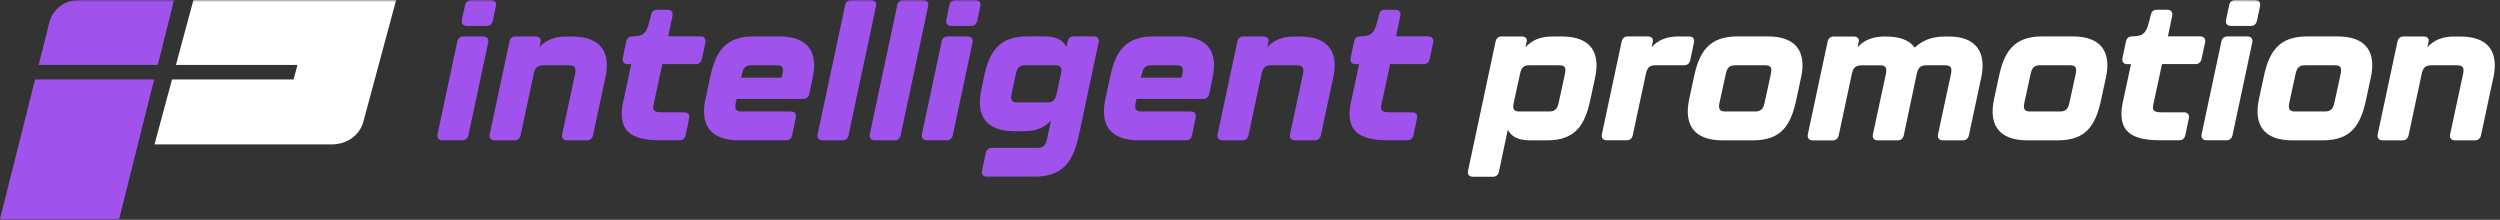 <?xml version="1.0" encoding="UTF-8"?>
<svg xmlns="http://www.w3.org/2000/svg" width="637" height="56" viewBox="0 0 637 56" fill="none">
  <rect x="0" y="0" width="637" height="56" fill="#333333" stroke="none"/>
  <mask id="mask0_142_280" style="mask-type:luminance" maskUnits="userSpaceOnUse" x="0" y="0" width="637" height="56">
    <path d="M637 0H0V55.837H637V0Z" fill="white"></path>
  </mask>
  <g mask="url(#mask0_142_280)">
    <path d="M111.483 34.197L116.526 10.55C116.717 9.754 117.231 9.281 118.077 9.281H123.12C124.107 9.281 124.58 9.895 124.389 10.832L119.346 34.479C119.155 35.276 118.641 35.748 117.795 35.748H112.752C111.765 35.748 111.293 35.135 111.483 34.197ZM117.696 5.043L118.5 1.277C118.691 0.473 119.205 0.008 120.051 0.008H125.094C126.081 0.008 126.554 0.622 126.363 1.568L125.559 5.333C125.368 6.138 124.854 6.602 124.008 6.602H118.965C117.978 6.602 117.505 5.988 117.696 5.051V5.043Z" fill="#9F53EC"></path>
    <path d="M154.257 19.74L151.097 34.488C150.906 35.284 150.392 35.757 149.546 35.757H144.503C143.516 35.757 143.043 35.193 143.234 34.206L146.535 18.853C146.908 17.061 146.344 16.638 144.984 16.638H138.481C137.113 16.638 136.358 17.061 135.985 18.853L132.642 34.496C132.451 35.292 131.937 35.765 131.091 35.765H126.048C125.061 35.765 124.588 35.151 124.779 34.214L129.822 10.567C130.013 9.771 130.527 9.298 131.373 9.298H136.416C137.403 9.298 137.925 9.771 137.735 10.666L137.453 12.035C139.004 10.293 141.177 9.306 144.287 9.306H145.797C153.096 9.306 155.642 13.312 154.273 19.765L154.257 19.74Z" fill="#9F53EC"></path>
    <path d="M158.827 25.77L160.851 16.348H159.955C158.968 16.348 158.495 15.734 158.686 14.789L159.582 10.501C159.773 9.704 160.287 9.273 161.133 9.273C164.144 9.182 164.807 8.659 165.894 3.807C166.085 2.911 166.599 2.488 167.445 2.488H170.082C171.069 2.488 171.542 3.102 171.351 4.039L170.265 9.265H178.46C179.447 9.265 179.919 9.878 179.729 10.816L178.833 15.054C178.642 15.859 178.128 16.323 177.282 16.323H168.755L166.541 26.641C166.209 28.151 166.682 28.615 168.664 28.615H174.321C175.308 28.615 175.781 29.229 175.59 30.175L174.694 34.463C174.503 35.259 173.989 35.732 173.143 35.732H168.1C159.574 35.732 157.409 32.389 158.819 25.745L158.827 25.77Z" fill="#9F53EC"></path>
    <path d="M179.737 25.297L180.964 19.599C182.283 13.337 184.689 9.281 191.987 9.281H198.631C205.93 9.281 208.427 13.329 207.108 19.599L206.212 23.937C206.021 24.733 205.507 25.206 204.661 25.206H187.699L187.467 26.193C187.094 27.985 187.658 28.408 189.018 28.408H201.501C202.488 28.408 202.961 29.022 202.77 29.959L201.824 34.479C201.634 35.276 201.119 35.748 200.273 35.748H188.214C180.915 35.748 178.368 31.742 179.737 25.289V25.297ZM199.145 19.782L199.378 18.836C199.751 17.045 199.237 16.622 197.827 16.622H191.564C190.154 16.622 189.441 17.045 189.068 18.836L188.836 19.782H199.154H199.145Z" fill="#9F53EC"></path>
    <path d="M208.335 34.197L215.352 1.269C215.543 0.464 216.057 0 216.903 0H221.946C222.933 0 223.406 0.614 223.215 1.559L216.198 34.488C216.008 35.284 215.493 35.757 214.647 35.757H209.605C208.617 35.757 208.145 35.143 208.335 34.206V34.197Z" fill="#9F53EC"></path>
    <path d="M221.615 34.197L228.632 1.269C228.822 0.464 229.337 0 230.183 0H235.226C236.213 0 236.685 0.614 236.495 1.559L229.478 34.488C229.287 35.284 228.773 35.757 227.927 35.757H222.884C221.897 35.757 221.424 35.143 221.615 34.206V34.197Z" fill="#9F53EC"></path>
    <path d="M234.902 34.197L239.945 10.55C240.136 9.754 240.65 9.281 241.496 9.281H246.539C247.526 9.281 247.999 9.895 247.808 10.832L242.765 34.479C242.574 35.276 242.06 35.748 241.214 35.748H236.171C235.184 35.748 234.711 35.135 234.902 34.197ZM241.114 5.043L241.919 1.277C242.11 0.473 242.624 0.008 243.47 0.008H248.513C249.5 0.008 249.973 0.622 249.782 1.568L248.977 5.333C248.787 6.138 248.272 6.602 247.426 6.602H242.383C241.396 6.602 240.924 5.988 241.114 5.051V5.043Z" fill="#9F53EC"></path>
    <path d="M250.213 43.479L251.2 38.908C251.391 38.112 251.905 37.681 252.751 37.681H264.289C265.657 37.681 266.362 37.258 266.785 35.466L267.772 30.705C266.213 32.447 264.048 33.434 260.938 33.434H258.491C251.192 33.434 248.646 29.428 250.014 22.975L250.719 19.583C252.038 13.321 254.443 9.265 261.742 9.265H266.072C269.182 9.265 270.924 10.252 271.729 11.993L272.06 10.484C272.251 9.688 272.765 9.256 273.611 9.256H278.654C279.641 9.256 280.114 9.87 279.923 10.807L274.88 34.546C273.47 40.999 270.924 45.005 263.625 45.005H251.474C250.487 45.005 250.014 44.441 250.205 43.454L250.213 43.479ZM266.744 26.094C268.112 26.094 268.867 25.671 269.24 23.879L270.327 18.836C270.7 17.045 270.186 16.622 268.776 16.622H261.336C259.926 16.622 259.213 17.045 258.839 18.836L257.753 23.879C257.38 25.671 257.944 26.094 259.312 26.094H266.752H266.744Z" fill="#9F53EC"></path>
    <path d="M281.632 25.297L282.859 19.599C284.178 13.337 286.584 9.281 293.883 9.281H300.526C307.825 9.281 310.322 13.329 309.003 19.599L308.107 23.937C307.916 24.733 307.402 25.206 306.556 25.206H289.594L289.362 26.193C288.981 27.985 289.553 28.408 290.913 28.408H303.396C304.383 28.408 304.856 29.022 304.665 29.959L303.72 34.479C303.529 35.276 303.015 35.748 302.169 35.748H290.109C282.81 35.748 280.263 31.742 281.632 25.289V25.297ZM301.041 19.782L301.273 18.836C301.646 17.045 301.132 16.622 299.722 16.622H293.46C292.05 16.622 291.336 17.045 290.963 18.836L290.731 19.782H301.049H301.041Z" fill="#9F53EC"></path>
    <path d="M339.708 19.74L336.557 34.488C336.366 35.284 335.852 35.757 335.006 35.757H329.963C328.976 35.757 328.503 35.193 328.694 34.206L331.995 18.853C332.368 17.061 331.804 16.638 330.444 16.638H323.941C322.572 16.638 321.818 17.061 321.444 18.853L318.102 34.496C317.911 35.292 317.397 35.765 316.551 35.765H311.508C310.521 35.765 310.048 35.151 310.239 34.214L315.282 10.567C315.473 9.771 315.987 9.298 316.833 9.298H321.876C322.863 9.298 323.385 9.771 323.195 10.666L322.913 12.035C324.464 10.293 326.637 9.306 329.739 9.306H331.248C338.547 9.306 341.094 13.312 339.725 19.765L339.708 19.74Z" fill="#9F53EC"></path>
    <path d="M344.279 25.77L346.302 16.348H345.407C344.42 16.348 343.947 15.734 344.138 14.789L345.033 10.501C345.224 9.704 345.738 9.273 346.584 9.273C349.595 9.182 350.259 8.659 351.345 3.807C351.536 2.911 352.05 2.488 352.896 2.488H355.534C356.521 2.488 356.994 3.102 356.803 4.039L355.716 9.265H363.911C364.898 9.265 365.371 9.878 365.18 10.816L364.284 15.054C364.094 15.859 363.579 16.323 362.733 16.323H354.207L351.992 26.641C351.661 28.151 352.133 28.615 354.116 28.615H359.772C360.759 28.615 361.232 29.229 361.041 30.175L360.146 34.463C359.955 35.259 359.441 35.732 358.595 35.732H353.552C345.025 35.732 342.86 32.389 344.27 25.745L344.279 25.77Z" fill="#9F53EC"></path>
    <path d="M406.469 19.599L405.241 25.297C403.873 31.75 401.517 35.757 394.218 35.757H389.889C386.778 35.757 385.037 34.77 384.191 33.028L381.926 43.769C381.736 44.565 381.221 45.038 380.375 45.038H375.332C374.345 45.038 373.873 44.424 374.063 43.487L381.08 10.559C381.271 9.762 381.785 9.29 382.631 9.29H387.674C388.661 9.29 389.184 9.762 388.993 10.658L388.711 12.027C390.262 10.285 392.435 9.298 395.537 9.298H397.984C405.283 9.298 407.78 13.345 406.461 19.616L406.469 19.599ZM397.188 16.63H389.748C388.338 16.63 387.674 17.053 387.301 18.845L385.7 26.193C385.319 27.985 385.841 28.408 387.21 28.408H394.65C396.018 28.408 396.773 27.985 397.146 26.193L398.747 18.845C399.12 17.053 398.606 16.63 397.196 16.63H397.188Z" fill="white"></path>
    <path d="M430.348 9.281C431.335 9.281 431.808 9.895 431.617 10.832L430.672 15.353C430.481 16.157 429.967 16.622 429.121 16.622H421.863C420.495 16.622 419.74 17.045 419.367 18.836L416.024 34.479C415.833 35.276 415.319 35.748 414.473 35.748H409.43C408.443 35.748 407.97 35.135 408.161 34.197L413.204 10.55C413.395 9.754 413.909 9.281 414.763 9.281H419.806C420.793 9.281 421.316 9.754 421.125 10.65L420.843 12.018C422.394 10.277 424.567 9.29 427.669 9.29H430.356L430.348 9.281Z" fill="white"></path>
    <path d="M430.398 25.297L431.625 19.599C432.944 13.337 435.35 9.281 442.649 9.281H450.47C457.769 9.281 460.266 13.329 458.947 19.599L457.719 25.297C456.351 31.75 453.995 35.757 446.696 35.757H438.875C431.576 35.757 429.029 31.75 430.398 25.297ZM447.119 28.408C448.488 28.408 449.243 27.985 449.616 26.193L451.217 18.845C451.59 17.053 451.076 16.63 449.666 16.63H442.226C440.816 16.63 440.102 17.053 439.729 18.845L438.128 26.193C437.747 27.985 438.319 28.408 439.679 28.408H447.119Z" fill="white"></path>
    <path d="M504.822 19.74L501.671 34.488C501.48 35.284 500.966 35.757 500.12 35.757H495.077C494.09 35.757 493.617 35.193 493.808 34.206L497.109 18.853C497.482 17.061 496.918 16.638 495.549 16.638H490.93C489.561 16.638 488.765 17.012 488.383 18.853L485.082 34.496C484.891 35.292 484.377 35.765 483.531 35.765H478.488C477.501 35.765 477.028 35.201 477.219 34.214L480.52 18.861C480.894 17.07 480.329 16.647 478.961 16.647H474.341C472.972 16.647 472.218 17.07 471.844 18.861L468.502 34.504C468.311 35.3 467.797 35.773 466.951 35.773H461.908C460.921 35.773 460.448 35.159 460.639 34.222L465.682 10.575C465.873 9.779 466.387 9.306 467.233 9.306H472.276C473.263 9.306 473.785 9.779 473.595 10.675L473.313 12.043C474.864 10.302 477.037 9.314 480.139 9.314H480.653C483.763 9.314 486.492 10.119 487.861 12.143C489.743 10.351 492.19 9.314 495.4 9.314H496.669C503.504 9.314 506.183 13.321 504.822 19.773V19.74Z" fill="white"></path>
    <path d="M508.074 25.297L509.301 19.599C510.62 13.337 513.026 9.281 520.324 9.281H528.146C535.445 9.281 537.941 13.329 536.623 19.599L535.395 25.297C534.027 31.75 531.671 35.757 524.372 35.757H516.551C509.252 35.757 506.705 31.75 508.074 25.297ZM524.795 28.408C526.164 28.408 526.918 27.985 527.292 26.193L528.892 18.845C529.266 17.053 528.751 16.63 527.341 16.63H519.901C518.491 16.63 517.778 17.053 517.405 18.845L515.804 26.193C515.423 27.985 515.995 28.408 517.355 28.408H524.795Z" fill="white"></path>
    <path d="M540.952 25.77L542.976 16.348H542.08C541.093 16.348 540.621 15.734 540.811 14.789L541.707 10.501C541.898 9.704 542.412 9.273 543.258 9.273C546.269 9.182 546.932 8.659 548.019 3.807C548.21 2.911 548.724 2.488 549.57 2.488H552.208C553.195 2.488 553.667 3.102 553.477 4.039L552.39 9.265H560.585C561.572 9.265 562.045 9.878 561.854 10.816L560.958 15.054C560.767 15.859 560.253 16.323 559.407 16.323H550.88L548.666 26.641C548.334 28.151 548.807 28.615 550.789 28.615H556.446C557.433 28.615 557.906 29.229 557.715 30.175L556.819 34.463C556.628 35.259 556.114 35.732 555.268 35.732H550.225C541.699 35.732 539.534 32.389 540.944 25.745L540.952 25.77Z" fill="white"></path>
    <path d="M560.975 34.197L566.018 10.55C566.208 9.754 566.723 9.281 567.569 9.281H572.612C573.599 9.281 574.071 9.895 573.881 10.832L568.838 34.479C568.647 35.276 568.133 35.748 567.287 35.748H562.244C561.257 35.748 560.784 35.135 560.975 34.197ZM567.195 5.043L568 1.277C568.191 0.473 568.705 0.008 569.551 0.008H574.594C575.581 0.008 576.054 0.622 575.863 1.568L575.058 5.333C574.868 6.138 574.353 6.602 573.507 6.602H568.464C567.477 6.602 567.005 5.988 567.195 5.051V5.043Z" fill="white"></path>
    <path d="M575.573 25.297L576.8 19.599C578.119 13.337 580.524 9.281 587.823 9.281H595.645C602.944 9.281 605.44 13.329 604.121 19.599L602.894 25.297C601.525 31.75 599.17 35.757 591.871 35.757H584.049C576.75 35.757 574.204 31.75 575.573 25.297ZM592.302 28.408C593.671 28.408 594.425 27.985 594.799 26.193L596.399 18.845C596.773 17.053 596.259 16.63 594.848 16.63H587.409C585.999 16.63 585.285 17.053 584.912 18.845L583.311 26.193C582.93 27.985 583.502 28.408 584.862 28.408H592.302Z" fill="white"></path>
    <path d="M635.308 19.74L632.156 34.488C631.965 35.284 631.451 35.757 630.605 35.757H625.562C624.575 35.757 624.102 35.193 624.293 34.206L627.594 18.853C627.968 17.061 627.404 16.638 626.043 16.638H619.541C618.172 16.638 617.417 17.061 617.044 18.853L613.701 34.496C613.511 35.292 612.996 35.765 612.15 35.765H607.108C606.12 35.765 605.648 35.151 605.838 34.214L610.881 10.567C611.072 9.771 611.586 9.298 612.432 9.298H617.475C618.462 9.298 618.985 9.771 618.794 10.666L618.512 12.035C620.063 10.293 622.236 9.306 625.338 9.306H626.848C634.147 9.306 636.693 13.312 635.325 19.765L635.308 19.74Z" fill="white"></path>
  </g>
  <path d="M0 55.837L8.925 20.255H39.273L30.349 55.837H0Z" fill="#9F53EC"></path>
  <mask id="mask1_142_280" style="mask-type:luminance" maskUnits="userSpaceOnUse" x="0" y="0" width="637" height="56">
    <path d="M637 0H0V55.837H637V0Z" fill="white"></path>
  </mask>
  <g mask="url(#mask1_142_280)">
    <path d="M44.349 0L40.202 16.539H9.854L12.549 5.806C13.42 2.322 16.472 0 20.163 0H44.349Z" fill="#9F53EC"></path>
    <path d="M100.941 0L92.589 30.987C91.652 34.463 88.425 36.793 84.535 36.793H39.373L43.827 20.255H74.798L75.801 16.539H44.831L49.293 0H100.941Z" fill="white"></path>
  </g>
</svg>
